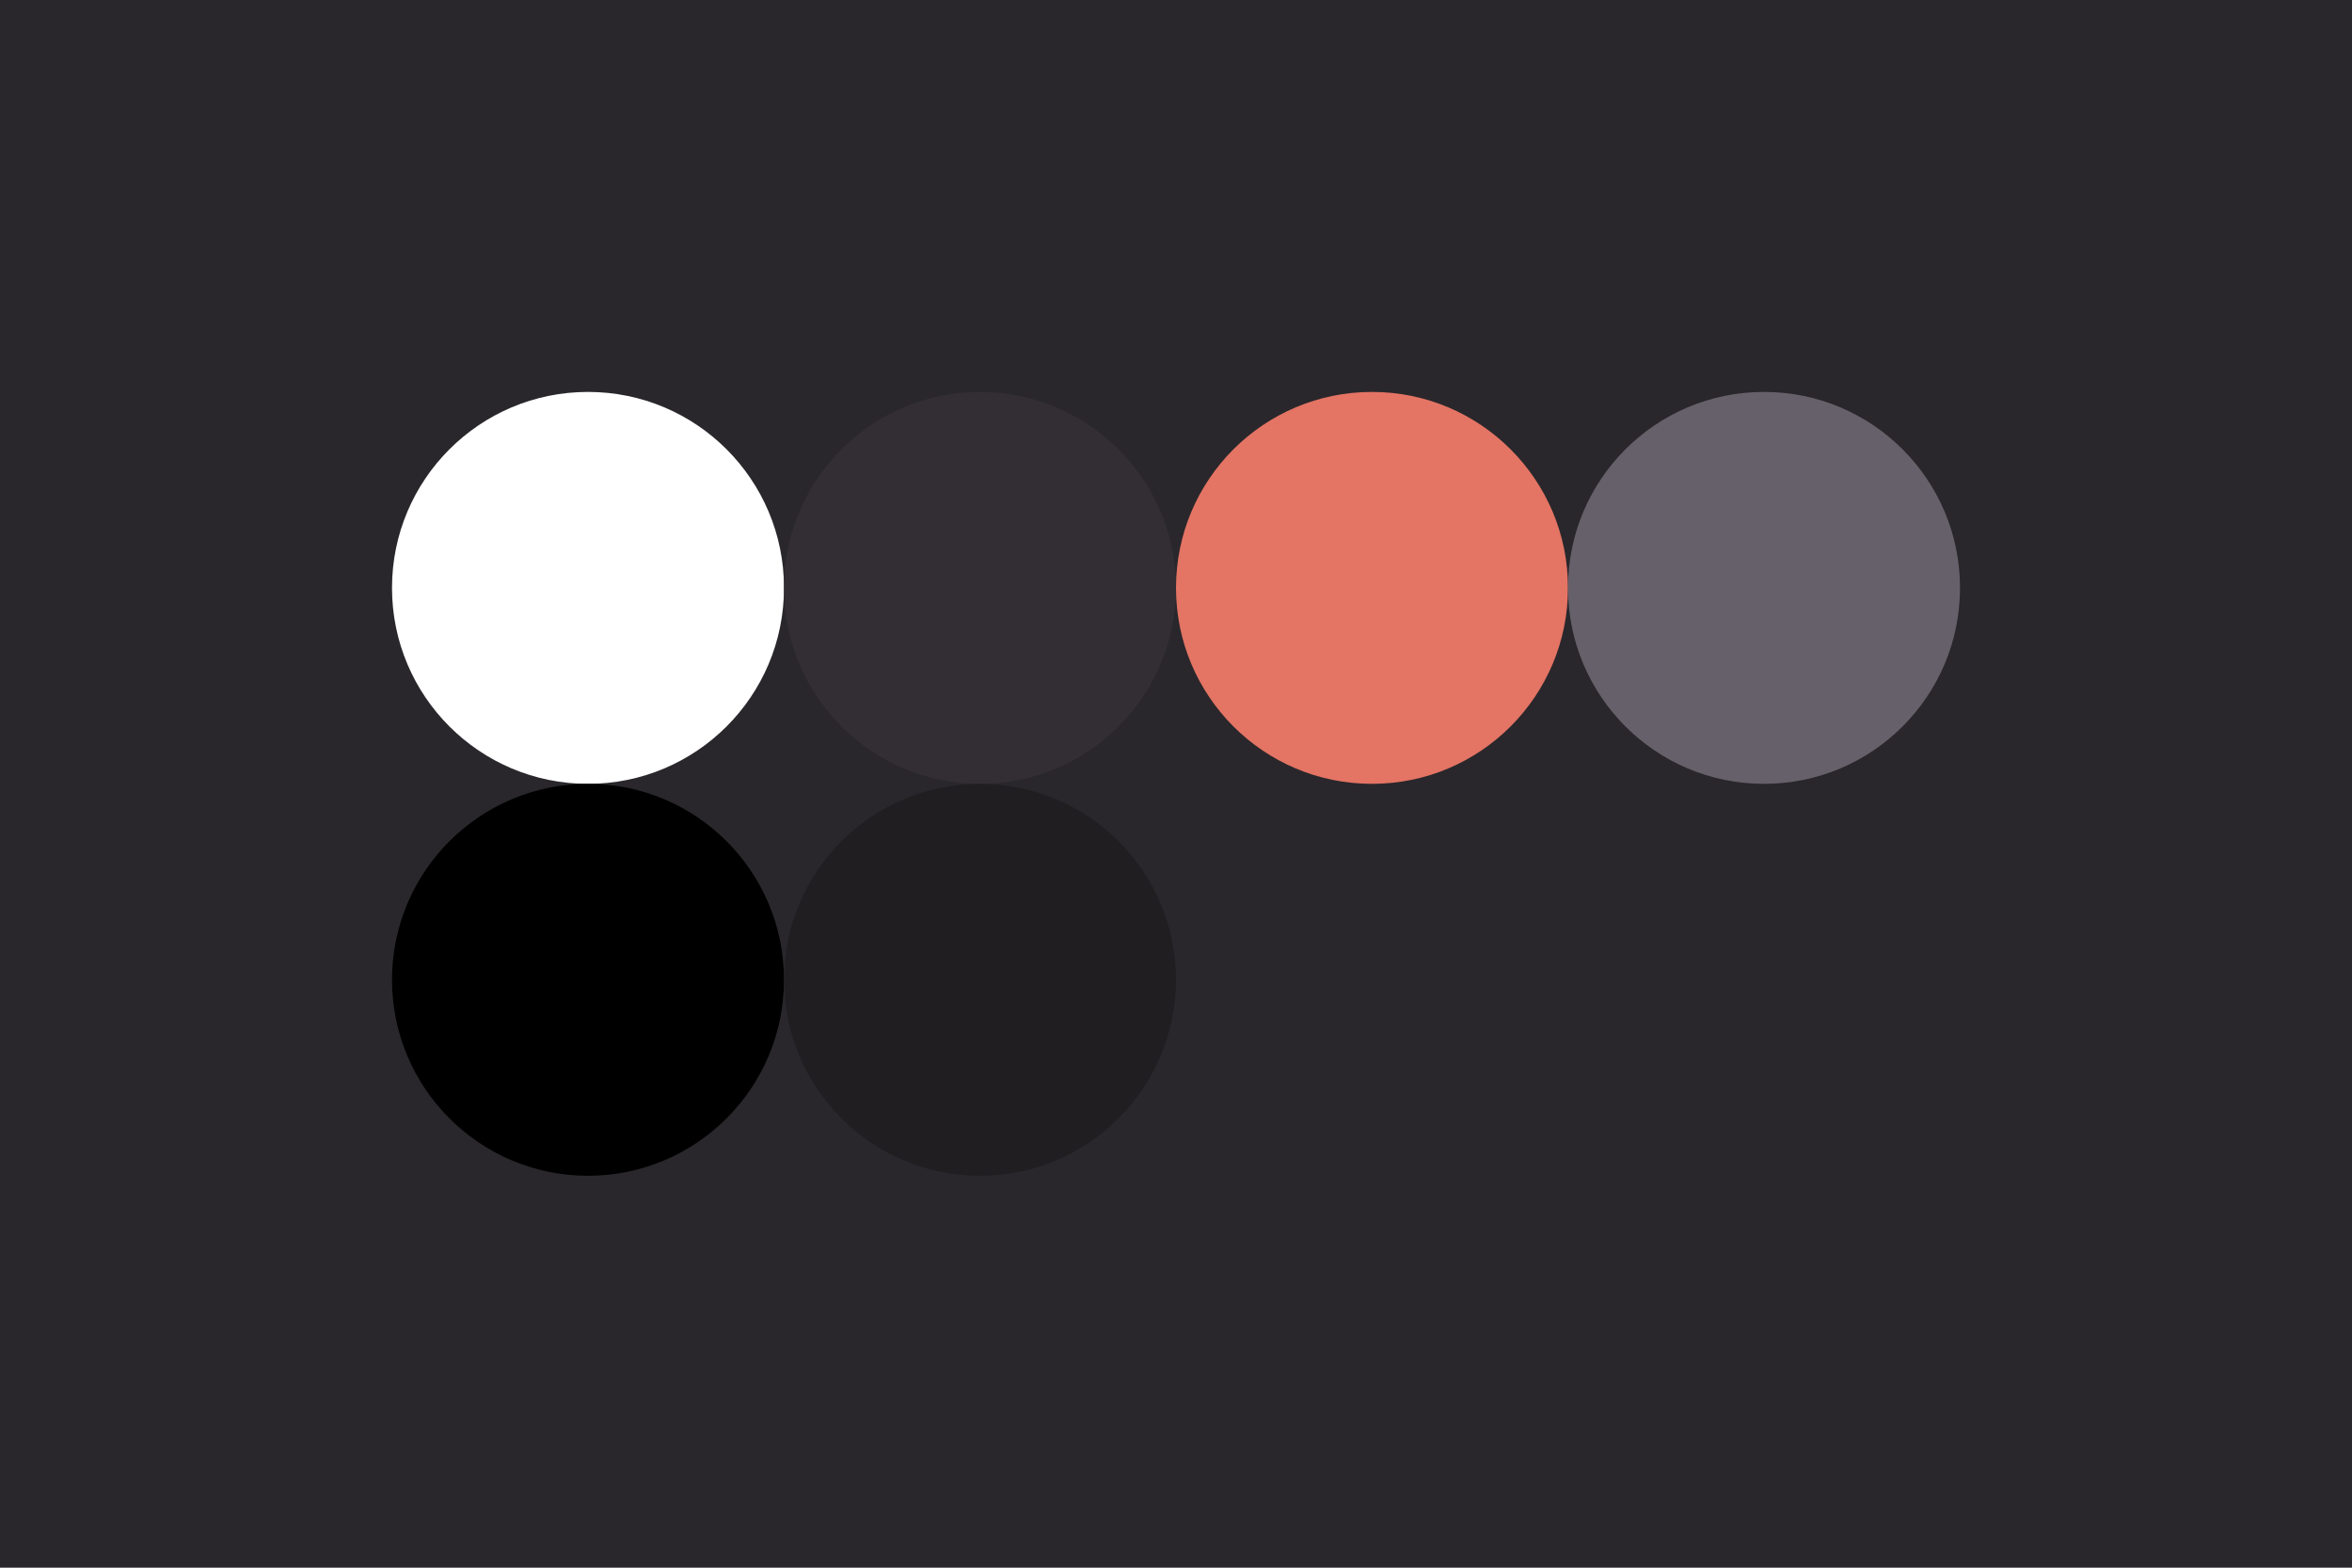 <svg width="96px" height="64px" xmlns="http://www.w3.org/2000/svg" baseProfile="full" version="1.1">
  <rect width='96' height='64' id='background' fill='#29272b'></rect>
  <circle cx='24' cy='24' r='8' id='text' fill='#ffffff'></circle>
  <circle cx='40' cy='24' r='8' id='sidebar-background' fill='#322e33'></circle>
  <circle cx='56' cy='24' r='8' id='sidebar-text' fill='#e47464'></circle>
  <circle cx='72' cy='24' r='8' id='accent' fill='#66606b'></circle>
  <circle cx='24' cy='40' r='8' id='text-on-accent' fill='#000000'></circle>
  <circle cx='40' cy='40' r='8' id='action' fill='#201e21'></circle>
</svg>
